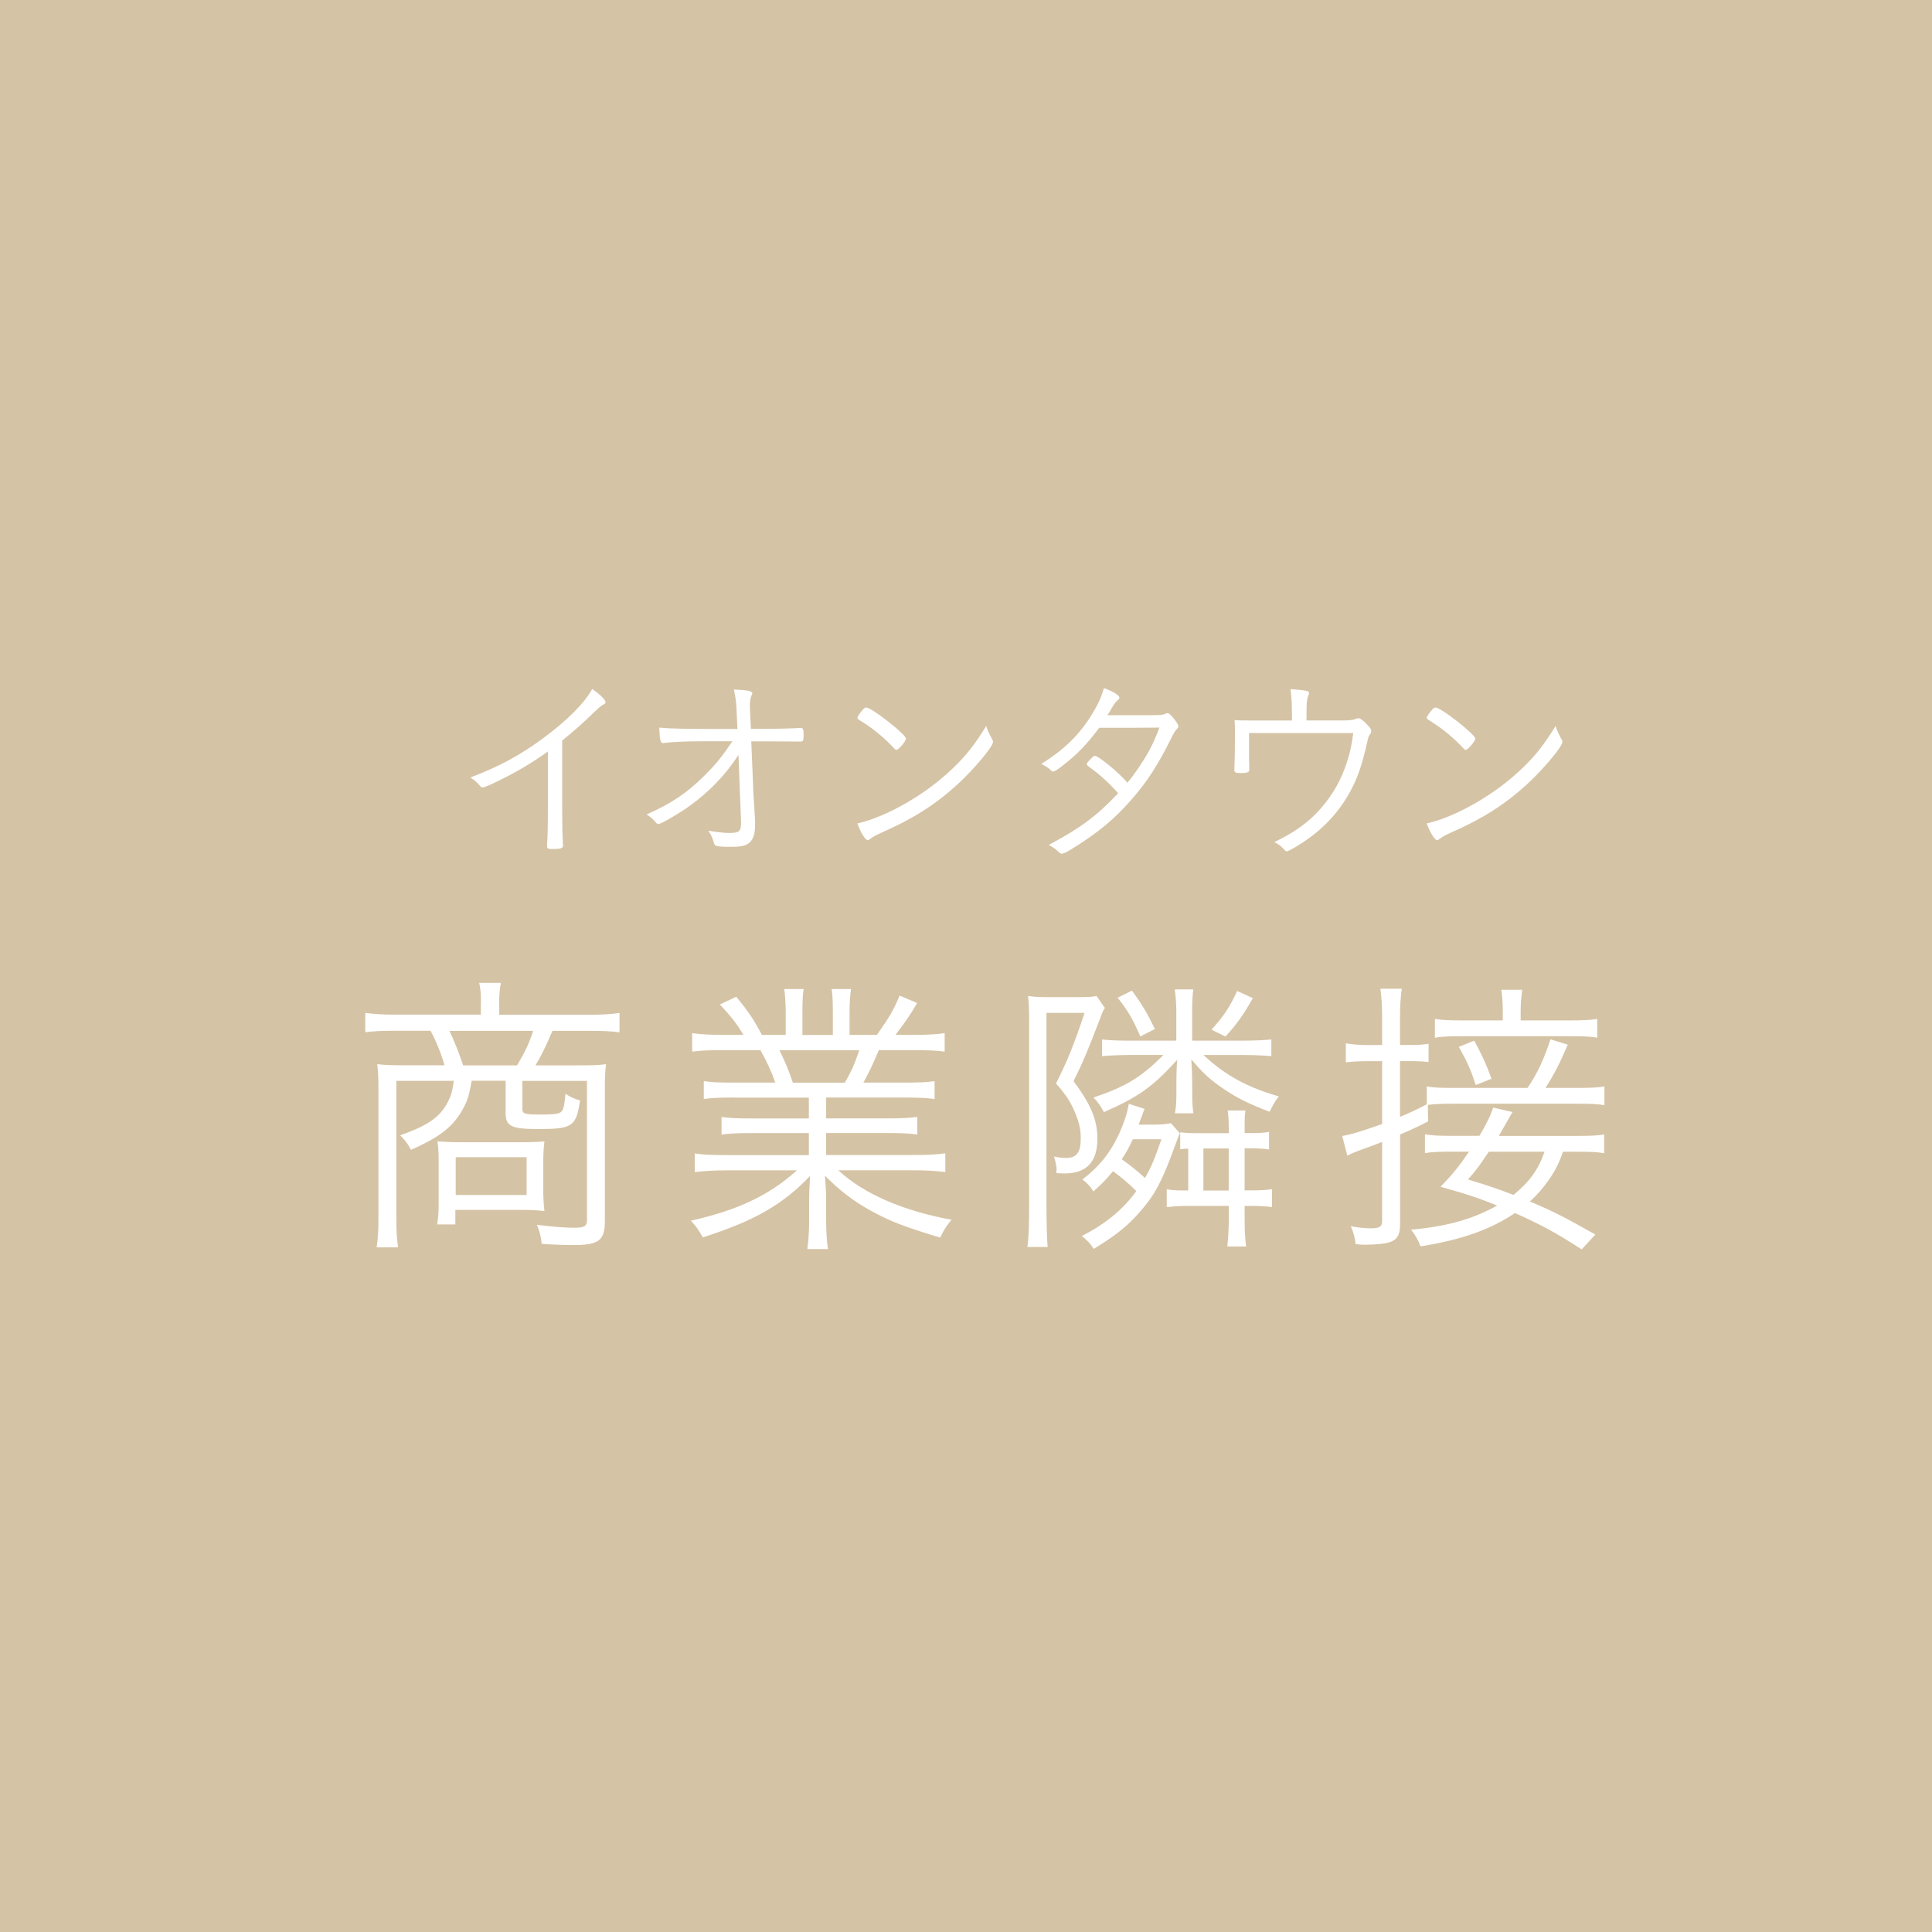 <?xml version="1.0" encoding="UTF-8"?>
<svg id="_レイヤー_2" data-name="レイヤー 2" xmlns="http://www.w3.org/2000/svg" viewBox="0 0 262.46 262.46">
  <defs>
    <style>
      .cls-1 {
        fill: #fff;
      }

      .cls-2 {
        fill: #d5c3a5;
      }
    </style>
  </defs>
  <g id="_レイヤー_4" data-name="レイヤー 4">
    <g>
      <rect class="cls-2" width="262.46" height="262.46"/>
      <g>
        <path class="cls-1" d="M65.34,136.15c0-1.05-.04-1.7-.24-2.63h2.95c-.16.73-.24,1.82-.24,2.63v1.7h12.34c1.7,0,2.91-.08,4.01-.24v2.63c-1.17-.16-2.31-.2-3.93-.2h-5.18c-.89,2.1-1.58,3.52-2.31,4.69h5.95c1.86,0,2.75-.04,3.64-.16-.12,1.01-.16,1.78-.16,3.16v18.21c0,2.55-.85,3.2-4.17,3.2-1.17,0-2.51-.04-4.41-.16-.12-1.13-.28-1.66-.65-2.59,1.82.24,3.8.4,5.02.4,1.42,0,1.78-.2,1.78-1.05v-18.9h-8.78v3.76c0,.73.28.81,2.47.81s2.75-.12,2.99-.61c.2-.36.24-.69.4-2.23.53.4,1.25.73,1.98.93-.53,3.52-1.01,3.88-5.62,3.88-3.72,0-4.49-.36-4.49-2.19v-4.37h-4.61c-.36,1.98-.53,2.59-1.13,3.72-1.34,2.47-3.03,3.84-7.12,5.67-.4-.77-.65-1.13-1.46-1.98,3.76-1.34,5.38-2.43,6.47-4.53.44-.85.61-1.42.81-2.87h-7.81v18.37c0,1.82.04,2.95.24,4.25h-2.91c.2-1.34.24-2.43.24-4.25v-17.44c0-1.25-.04-2.19-.16-3.2.81.12,2.19.16,3.68.16h5.46c-.4-1.42-1.13-3.28-1.9-4.69h-4.9c-1.62,0-2.79.04-3.97.2v-2.63c1.25.16,2.35.24,4.05.24h11.65v-1.7ZM73.8,161.16c0,1.66.04,2.19.16,3.36-.97-.12-2.02-.16-3.52-.16h-8.58v1.98h-2.47c.16-1.01.2-1.78.2-2.87v-5.75c0-.97-.04-1.86-.16-2.67,1.05.08,1.86.12,3.32.12h7.69c1.9,0,2.83-.04,3.52-.12-.12,1.09-.16,1.7-.16,3.16v2.95ZM70.24,144.73c1.09-1.82,1.62-2.95,2.19-4.69h-11.37c.77,1.66,1.34,3.12,1.86,4.69h7.32ZM61.91,162.34h9.63v-5.14h-9.63v5.14Z"/>
        <path class="cls-1" d="M99.7,149.1c-1.86,0-2.95.04-4.09.2v-2.43c1.05.16,2.14.2,4.09.2h5.62c-.53-1.54-1.09-2.75-2.02-4.41h-4.94c-1.98,0-3.16.04-4.33.2v-2.51c1.09.16,2.35.24,4.29.24h2.67c-.73-1.29-1.7-2.55-3.2-4.13l2.23-1.05c1.7,2.06,2.39,3.12,3.48,5.18h3.24v-2.99c0-1.25-.08-2.39-.2-3.24h2.63c-.12.81-.16,1.62-.16,3.2v3.04h4.13v-3.04c0-1.42-.04-2.51-.16-3.2h2.63c-.12.85-.2,1.86-.2,3.24v2.99h3.72c1.74-2.47,2.31-3.48,3.08-5.34l2.39,1.01c-1.13,1.9-1.46,2.35-2.95,4.33h2.39c1.98,0,3.24-.08,4.29-.24v2.51c-1.17-.16-2.39-.2-4.37-.2h-4.57c-.93,2.19-1.34,3.03-2.1,4.41h5.5c2.02,0,3.08-.04,4.17-.2v2.43c-1.17-.16-2.27-.2-4.17-.2h-10.56v2.83h8.17c1.98,0,3.12-.04,4.21-.2v2.39c-1.21-.16-2.23-.2-4.21-.2h-8.17v2.99h11.82c2.19,0,3.36-.08,4.37-.24v2.55c-1.34-.16-2.67-.24-4.37-.24h-10.16c3.36,3.16,8.82,5.54,15.38,6.72-.73.85-1.05,1.38-1.54,2.43-5.06-1.54-6.76-2.19-9.47-3.68-2.35-1.29-4.17-2.71-6.19-4.73.12,1.66.16,2.43.16,3.32v2.59c0,1.66.08,2.91.24,4.05h-2.79c.16-1.21.24-2.43.24-4.05v-2.59c0-.93.04-1.42.12-3.28-3.76,3.93-7.53,6.07-14.57,8.34-.53-.97-.89-1.5-1.62-2.27,6.35-1.42,10.64-3.44,14.41-6.84h-9.55c-1.7,0-2.99.08-4.33.24v-2.55c1.09.2,2.23.24,4.33.24h11.17v-2.99h-7.69c-1.98,0-2.95.04-4.17.2v-2.39c1.09.16,2.31.2,4.17.2h7.69v-2.83h-10.16ZM114.76,147.08c.89-1.5,1.29-2.43,1.98-4.41h-10.85c.97,2.02,1.17,2.55,1.82,4.41h7.04Z"/>
        <path class="cls-1" d="M139.81,138.62c0-1.38-.04-2.51-.16-3.32.69.12,1.7.16,2.67.16h4.33c1.13,0,1.82-.04,2.31-.16l1.13,1.62c-.28.49-.32.53-.57,1.25-1.74,4.57-2.47,6.27-3.68,8.7,2.35,3.16,3.24,5.26,3.24,7.81,0,3.2-1.5,4.73-4.45,4.73-.24,0-.49,0-1.09-.04q-.04-.12-.04-.24l.04-.2c0-.49-.16-1.17-.36-1.82.77.16,1.25.2,1.62.2,1.46,0,2.02-.73,2.02-2.67,0-1.05-.16-1.94-.61-3.08-.65-1.7-1.29-2.71-2.75-4.37,1.62-3.24,2.35-5.06,3.88-9.59h-5.18v26.34c0,2.27.08,4.65.16,5.46h-2.75c.16-1.01.24-2.91.24-5.54v-25.25ZM156.56,152.78c1.09,0,1.82-.04,2.51-.2l1.21,1.38q-.24.53-.65,1.66c-1.74,4.82-2.75,6.72-4.82,9.06-1.62,1.86-3.24,3.16-6.23,4.98-.49-.77-.93-1.21-1.62-1.74,3.28-1.7,5.54-3.56,7.41-6.11-.97-.97-1.82-1.7-3.16-2.71-.97,1.17-1.42,1.62-2.67,2.75-.36-.61-.89-1.17-1.5-1.62,2.55-1.94,4.13-4.05,5.38-7.12.49-1.25.73-2.02.93-3.16l2.14.69c-.16.4-.2.45-.36.97-.04.08-.2.49-.44,1.17h1.86ZM153.2,143.32c-1.13,0-2.75.08-3.48.16v-2.27c.61.08,1.98.16,3.2.16h6.88v-3.97c0-1.13-.08-1.98-.2-2.99h2.51c-.12.89-.16,1.9-.16,2.99v3.97h7.08c1.38,0,2.99-.08,3.68-.16v2.27c-.77-.08-2.31-.16-3.68-.16h-5.54c2.99,2.79,5.99,4.41,10.24,5.62-.57.73-.85,1.25-1.25,2.1-3.24-1.25-4.77-2.06-6.84-3.52-1.5-1.09-2.27-1.82-3.8-3.6.04.77.12,2.1.12,3.4v1.25c0,1.09.04,1.86.16,2.67h-2.51c.16-.89.2-1.54.2-2.71v-1.21c0-1.54.04-2.55.12-3.36-3.28,3.64-5.26,5.06-9.96,7.12-.53-.93-.73-1.25-1.42-1.98,4.41-1.5,6.47-2.75,9.51-5.79h-4.86ZM153.77,134.57c1.5,2.06,2.06,3.04,3.12,5.22l-1.98,1.01c-.97-2.27-1.74-3.6-3.08-5.26l1.94-.97ZM153.89,154.77c-.53,1.13-.85,1.74-1.5,2.71,1.25.89,2.19,1.66,3.16,2.55.85-1.5,1.29-2.55,2.23-5.26h-3.88ZM160.85,163.83c-.85,0-1.29.04-2.35.16v-2.43c.65.12,1.29.16,2.15.16h.77v-5.67c-.45,0-.61,0-1.09.08v-2.31c.61.08,1.25.12,2.27.12h4.33c0-1.74-.04-2.31-.16-3.08h2.43c-.12.69-.12,1.13-.12,2.83v.24h.81c1.09,0,1.82-.04,2.51-.16v2.39c-.69-.12-1.46-.16-2.51-.16h-.81v5.71h1.01c.97,0,1.94-.04,2.71-.16v2.43c-.81-.12-1.78-.16-2.71-.16h-1.01v1.54c0,1.62.04,2.75.2,3.97h-2.55c.12-1.13.2-2.43.2-3.97v-1.54h-6.07ZM166.92,156.02h-3.44v5.71h3.44v-5.71ZM170.2,135.59c-1.29,2.31-2.27,3.64-3.72,5.22l-1.9-.93c1.62-1.78,2.55-3.16,3.48-5.26l2.14.97Z"/>
        <path class="cls-1" d="M194,152.34c-1.66.85-2.27,1.13-3.8,1.78v12.22c0,1.42-.4,2.1-1.46,2.43-.61.2-2.02.32-3.2.32-.4,0-.73,0-1.38-.08-.12-1.01-.28-1.54-.65-2.43.97.2,1.94.28,2.67.28,1.21,0,1.58-.2,1.58-.97v-10.76c-1.42.53-1.74.69-2.59.97-1.01.36-1.66.65-2.14.89l-.69-2.67c1.21-.2,2.43-.57,5.42-1.62v-8.54h-2.02c-1.05,0-2.02.04-2.91.16v-2.59c.93.16,1.78.24,2.95.24h1.98v-3.72c0-1.62-.08-2.71-.24-3.93h2.91c-.16,1.17-.24,2.27-.24,3.88v3.76h1.25c1.29,0,1.78-.04,2.63-.16v2.47c-.77-.08-1.54-.12-2.59-.12h-1.29v7.57c1.46-.61,1.98-.85,3.64-1.7v-2.43c.81.16,1.74.2,3.48.2h10.2c1.38-2.02,2.19-3.8,3.12-6.6l2.35.73c-1.09,2.55-1.86,4.05-3.03,5.87h4.21c1.94,0,2.95-.04,3.8-.2v2.55c-.85-.16-1.94-.2-3.76-.2h-16.83c-1.46,0-2.55.04-3.4.16l.04,2.23ZM212.33,156.47c-.53,1.46-.77,1.98-1.38,2.99-.93,1.46-1.9,2.67-3.12,3.76,3.2,1.34,4.9,2.23,8.9,4.49l-1.86,2.02c-3.72-2.39-5.3-3.24-9.06-4.94-3.44,2.31-7.32,3.64-12.83,4.53-.36-.93-.61-1.38-1.29-2.27,4.94-.44,8.46-1.46,11.69-3.28-2.39-.97-3.93-1.5-7.69-2.55,1.66-1.7,2.47-2.71,3.88-4.77h-2.35c-1.7,0-2.71.04-3.64.2v-2.55c1.01.16,1.86.2,3.68.2h3.72c.93-1.58,1.54-2.79,1.86-3.84l2.63.61c-.28.49-.85,1.5-1.86,3.24h10.56c1.9,0,2.91-.04,3.76-.2v2.55c-.93-.16-1.86-.2-3.72-.2h-1.9ZM213.1,138.62c2.02,0,2.95-.04,3.88-.2v2.55c-.81-.16-1.9-.2-3.76-.2h-14.57c-1.78,0-2.87.04-3.72.2v-2.55c.97.16,1.86.2,3.84.2h5.38v-1.21c0-1.21-.08-2.19-.2-2.95h2.83c-.12,1.05-.2,1.9-.2,2.95v1.21h6.52ZM200.27,141.37c1.09,2.02,1.58,3.08,2.35,5.18l-2.14.85c-.69-2.1-1.17-3.2-2.31-5.18l2.1-.85ZM202.25,156.47c-1.33,1.98-1.66,2.43-2.83,3.76,3.08.93,4.21,1.34,6.19,2.1,2.19-1.82,3.36-3.4,4.21-5.87h-7.57Z"/>
      </g>
      <g>
        <path class="cls-1" d="M74.43,102.09c-2.16,1.55-4.46,2.91-6.92,4.08-1.19.58-1.76.81-1.95.81-.11,0-.22-.06-.35-.22-.43-.5-.7-.75-1.32-1.14,3.84-1.44,6.81-3.05,9.89-5.33,3.24-2.39,5.62-4.77,6.67-6.69,1.05.72,1.81,1.47,1.81,1.8,0,.11-.05.19-.24.28-.32.17-.65.42-1.41,1.17-1.59,1.53-2.43,2.28-4.24,3.75v9.13c0,1.58.03,3.19.05,3.89.03.31.03.5.03.53,0,.25,0,.44.03.47v.25c0,.36-.3.47-1.43.47-.62,0-.73-.06-.73-.42v-.17c.08-1.25.11-2.64.11-5.02v-7.63Z"/>
        <path class="cls-1" d="M100.32,102.56c-1.76,2.72-4.03,5.08-6.81,7.05-1.51,1.05-3.7,2.33-4.08,2.33-.16,0-.19-.03-.57-.47-.3-.31-.59-.58-1.03-.83,3.3-1.44,5.46-2.89,7.81-5.22,1.59-1.58,2.27-2.39,3.86-4.72h-4.27c-2.05,0-4.27.11-5.13.25h-.05c-.32,0-.43-.47-.49-2.11,1.68.17,3.59.19,10.05.19h.57l-.11-2.39c-.05-1.28-.14-1.94-.38-2.97,1.95.08,2.51.22,2.51.53q0,.11-.14.36c-.11.31-.19.75-.19,1.3v.25l.14,2.91c3.43,0,5.94-.06,6.7-.14h.05c.32,0,.41.17.41.86,0,.89-.05,1-.43,1h-.38c-.11,0-2.22-.03-6.3-.03l.3,7.33c.03.31.11,1.55.14,2.22.08.94.08,1.19.08,1.64,0,1.39-.22,2.11-.81,2.61-.46.39-1.11.53-2.54.53-1.32,0-1.86-.06-2.03-.19-.13-.11-.16-.14-.32-.67-.13-.44-.32-.83-.65-1.33,1.19.19,2.13.31,2.76.31,1.43,0,1.68-.19,1.68-1.39v-.22l-.35-8.99Z"/>
        <path class="cls-1" d="M121.78,101.87c-.08,0-.19-.06-.3-.19-1.19-1.3-2.73-2.61-4.38-3.64-.59-.36-.62-.39-.62-.53s.24-.53.68-1.03c.22-.28.35-.36.54-.36.76.03,5.38,3.66,5.38,4.22,0,.33-1,1.53-1.3,1.53ZM134.77,100.4c.11.17.13.28.13.39,0,.64-2.59,3.72-4.89,5.83-3.03,2.75-6.08,4.66-10.21,6.47-.78.36-1.22.58-1.57.86-.16.14-.27.19-.35.19-.32,0-.97-1.05-1.41-2.28,1.95-.42,4.43-1.47,6.84-2.89,2.32-1.36,4.27-2.83,6.08-4.55,1.86-1.78,2.97-3.19,4.59-5.8.16.56.3.86.78,1.78Z"/>
        <path class="cls-1" d="M144.48,103.92c-.81.64-1.24.89-1.41.89-.08,0-.16-.03-.27-.14-.32-.33-.81-.64-1.35-.89,3.57-2.22,5.81-4.58,7.65-8.08.35-.67.65-1.44.86-2.22,1.24.44,2.11.97,2.11,1.3,0,.11-.05.19-.22.33-.3.25-.46.47-.84,1.11-.19.36-.32.58-.57.94h4.13c3.19,0,3.27,0,3.73-.19.11-.06.19-.08.3-.08.22,0,.46.22.97.86.3.39.51.75.51.92,0,.14-.05.19-.22.39-.19.17-.41.53-.73,1.19-1.84,3.69-3.24,5.86-5.38,8.33-2.32,2.66-4.46,4.44-7.92,6.61-.92.58-1.35.78-1.57.78-.16,0-.27-.06-.41-.19-.32-.36-.81-.69-1.38-1,4.24-2.25,6.54-3.94,9.43-7.02-1.43-1.58-2.54-2.58-4.05-3.66-.13-.11-.22-.19-.22-.28,0-.11.11-.28.51-.69.41-.42.46-.44.62-.44.46,0,3.19,2.22,4.4,3.64.49-.58,1.11-1.42,1.62-2.19,1.3-1.94,1.92-3.16,2.73-5.3-3.22.03-3.27.03-8.19.03-1.57,2.14-3.03,3.66-4.89,5.08Z"/>
        <path class="cls-1" d="M175.5,96.81c0-1.3-.03-1.94-.19-3.19,1.03.06,1.7.14,2.24.25.19.03.27.14.27.28,0,.11-.03.25-.11.42-.16.42-.22.83-.22,2.22v1.08h5.16c.73,0,1.13-.06,1.49-.19.24-.08.3-.11.41-.11.27,0,.68.33,1.27.97.38.39.46.56.46.78,0,.14-.03.25-.14.39-.22.31-.27.44-.49,1.47-.73,3.25-1.57,5.44-2.92,7.52-1.68,2.61-3.84,4.64-6.76,6.38-.73.42-1,.56-1.13.56s-.22-.06-.35-.19c-.43-.5-.78-.75-1.38-1.05,3.22-1.55,5.24-3.14,7.03-5.44,1.41-1.8,2.43-3.89,3.08-6.22.27-.97.41-1.64.62-3.16h-14.16v3.77c.03.31.03.47.03.58v.67c0,.31-.3.42-1.13.42-.7,0-.89-.08-.89-.39v-.14c.03-.39.08-3.11.08-4.39,0-1.14,0-1.33-.05-2.28.68.06,1.11.06,2.76.06h5.03v-1.05Z"/>
        <path class="cls-1" d="M199.12,101.87c-.08,0-.19-.06-.3-.19-1.19-1.3-2.73-2.61-4.38-3.64-.59-.36-.62-.39-.62-.53s.24-.53.68-1.03c.22-.28.35-.36.54-.36.76.03,5.38,3.66,5.38,4.22,0,.33-1,1.53-1.3,1.53ZM212.12,100.4c.11.17.13.28.13.39,0,.64-2.59,3.72-4.89,5.83-3.03,2.75-6.08,4.66-10.21,6.47-.78.36-1.22.58-1.57.86-.16.14-.27.19-.35.19-.32,0-.97-1.05-1.41-2.28,1.95-.42,4.43-1.47,6.84-2.89,2.32-1.36,4.27-2.83,6.08-4.55,1.86-1.78,2.97-3.19,4.59-5.8.16.56.3.86.78,1.78Z"/>
      </g>
    </g>
  </g>
</svg>